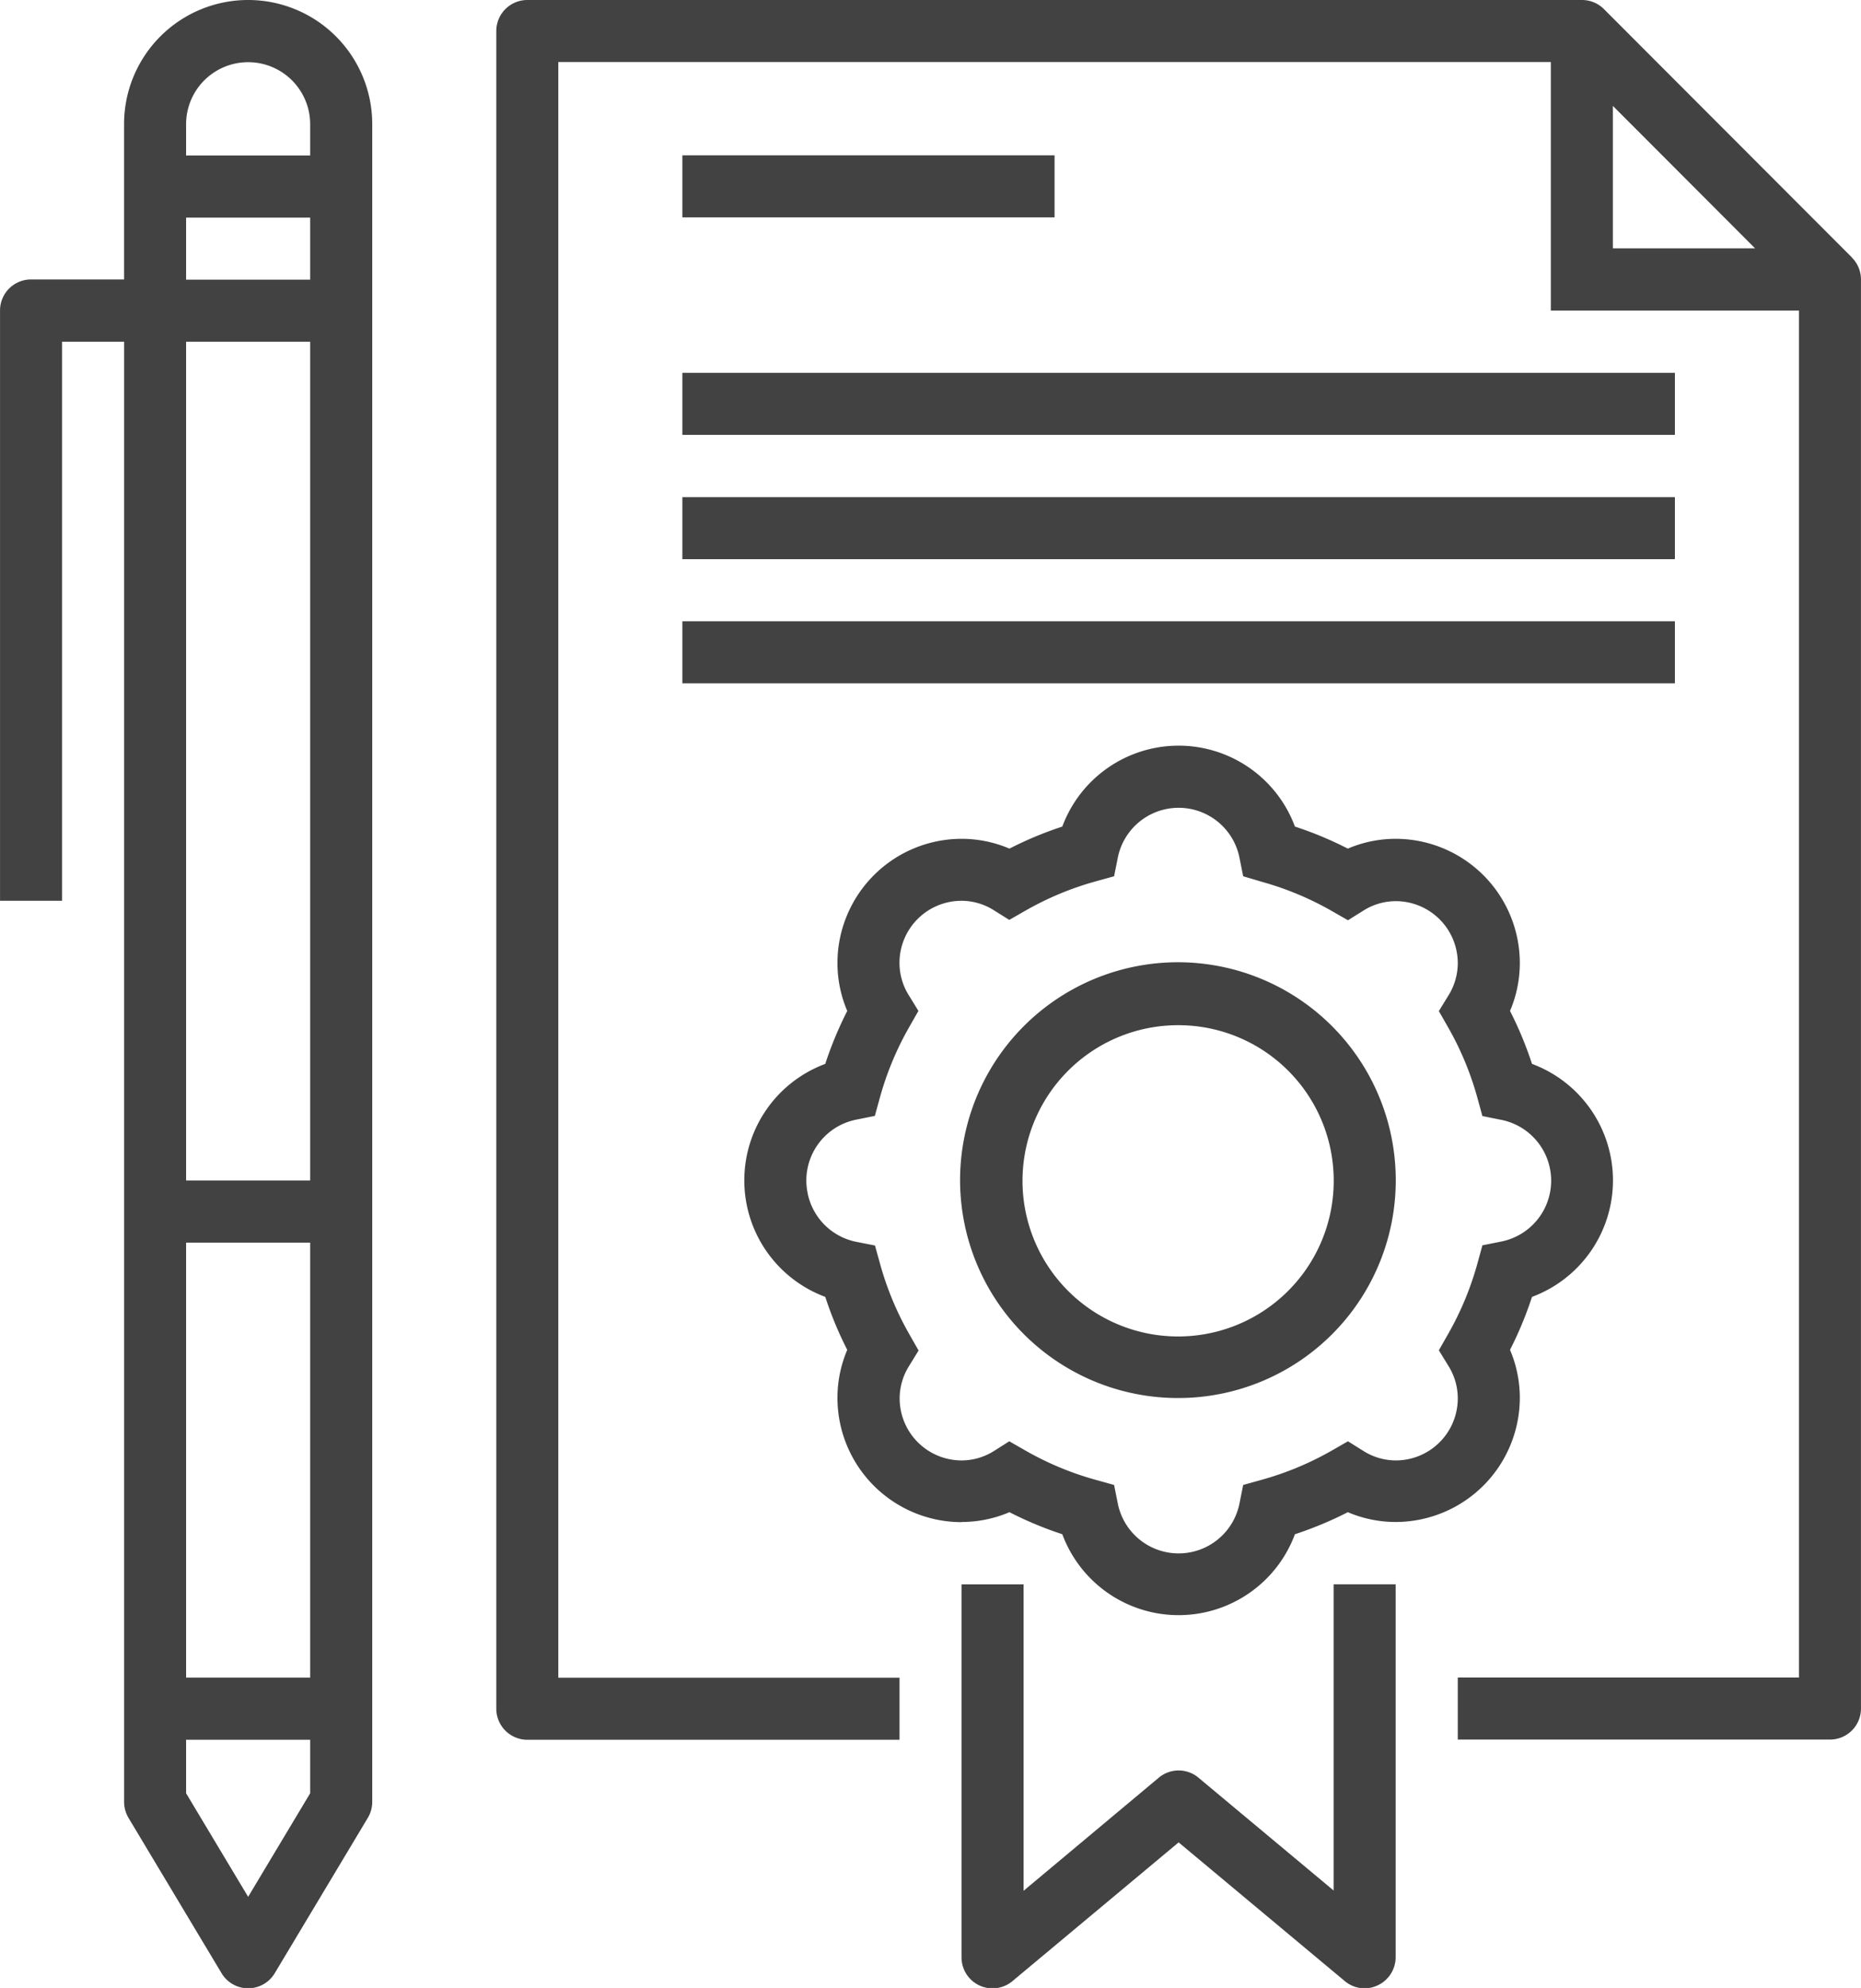<svg xmlns="http://www.w3.org/2000/svg" width="57" height="60.875" viewBox="0 0 57 60.875"><defs><style>.cls-1{fill:#424242;fill-rule:evenodd}</style></defs><path id="_4.svg" data-name="4.svg" class="cls-1" d="M737.591 695a3.8 3.8 0 0 0-3.791 3.8v4.757h-2.849a.95.95 0 0 0-.95.951v18.076h1.9v-17.121h1.9v44.713a.975.975 0 0 0 .135.491l2.85 4.756a.949.949 0 0 0 1.629 0l2.85-4.756a.953.953 0 0 0 .136-.491v-51.391a3.8 3.8 0 0 0-3.81-3.785zm-1.891 3.8a1.9 1.9 0 0 1 3.8.009v.952h-3.8v-.961zm0 2.863h3.8v1.9h-3.8v-1.9zm3.8 3.8v25.686h-3.8v-25.686h3.8zm-3.8 27.589h3.8v13.319h-3.8v-13.319zm1.9 20.032l-1.9-3.171v-1.639h3.8v1.639zm13.3-44.767h30.4v-1.9h-30.4v1.9zm15.2 29.493a6.663 6.663 0 0 0 6.65-6.66v-.022a6.672 6.672 0 1 0-6.65 6.682zm0-11.417a4.759 4.759 0 0 1 4.75 4.757v.016a4.766 4.766 0 1 1-4.75-4.773zm4.75 26.5l-4.142-3.457a.946.946 0 0 0-1.216 0l-4.142 3.464v-9.384h-1.9v11.419a.95.95 0 0 0 1.558.732l5.092-4.25 5.092 4.25a.95.95 0 0 0 .608.22.941.941 0 0 0 .4-.094.951.951 0 0 0 .547-.861v-11.418h-1.9v9.386zm15.871-50.01l-7.6-7.61a.947.947 0 0 0-.671-.273h-32.3a.95.95 0 0 0-.949.951v51.373a.952.952 0 0 0 .95.951h11.4v-1.9H747.1V696.9h30.4v7.61h7.6v41.859h-10.45v1.9h11.4a.95.95 0 0 0 .949-.951v-43.757a.946.946 0 0 0-.278-.673zm-7.321-4.641l4.356 4.363H779.4v-4.363zm-28.5 17.682h30.4v-1.9h-30.4v1.9zm8.55 25.682a3.739 3.739 0 0 0 1.468-.3 11.287 11.287 0 0 0 1.619.675 3.8 3.8 0 0 0 7.125 0 11.3 11.3 0 0 0 1.62-.675 3.739 3.739 0 0 0 1.468.3 3.807 3.807 0 0 0 3.8-3.8 3.753 3.753 0 0 0-.3-1.471 11.313 11.313 0 0 0 .673-1.622 3.806 3.806 0 0 0 0-7.135 11.3 11.3 0 0 0-.673-1.621 3.753 3.753 0 0 0 .3-1.471 3.807 3.807 0 0 0-3.8-3.8 3.739 3.739 0 0 0-1.468.3 11.186 11.186 0 0 0-1.62-.675 3.8 3.8 0 0 0-7.125 0 11.287 11.287 0 0 0-1.619.675 3.739 3.739 0 0 0-1.468-.3 3.807 3.807 0 0 0-3.8 3.8 3.753 3.753 0 0 0 .3 1.471 11.3 11.3 0 0 0-.673 1.621 3.806 3.806 0 0 0 0 7.135 11.2 11.2 0 0 0 .673 1.622 3.753 3.753 0 0 0-.3 1.471 3.807 3.807 0 0 0 3.8 3.805zm-4.714-10.076a1.9 1.9 0 0 1 1.486-2.244l.573-.115.156-.565a9.4 9.4 0 0 1 .9-2.161l.279-.489-.295-.48a1.87 1.87 0 0 1-.285-.986v-.006a1.9 1.9 0 0 1 1.9-1.9 1.863 1.863 0 0 1 .984.285l.479.3.489-.28a9.368 9.368 0 0 1 2.157-.9l.564-.156.115-.575a1.9 1.9 0 0 1 3.724 0l.115.575.563.167a9.376 9.376 0 0 1 2.158.9l.488.28.48-.3a1.858 1.858 0 0 1 .984-.285h.006a1.9 1.9 0 0 1 1.894 1.9 1.879 1.879 0 0 1-.285.986l-.295.48.279.489a9.4 9.4 0 0 1 .9 2.161l.155.565.574.115a1.9 1.9 0 0 1 0 3.728l-.574.115-.155.565a9.415 9.415 0 0 1-.9 2.16l-.279.49.295.48a1.87 1.87 0 0 1 .285.986v.006a1.9 1.9 0 0 1-1.9 1.9 1.859 1.859 0 0 1-.984-.286l-.48-.3-.488.28a9.376 9.376 0 0 1-2.158.9l-.563.157-.115.574a1.9 1.9 0 0 1-3.724 0l-.115-.574-.564-.157a9.35 9.35 0 0 1-2.157-.9l-.489-.28-.474.3a1.859 1.859 0 0 1-.984.286h-.006a1.9 1.9 0 0 1-1.894-1.9 1.87 1.87 0 0 1 .285-.986l.295-.48-.279-.49a9.4 9.4 0 0 1-.9-2.16l-.156-.565-.578-.114a1.9 1.9 0 0 1-1.486-1.491zm-3.836-19.407h30.4v-1.9h-30.4v1.9zm11.4-12.367h-11.4v1.9h11.4v-1.9z" transform="translate(-730 -695)"/></svg>